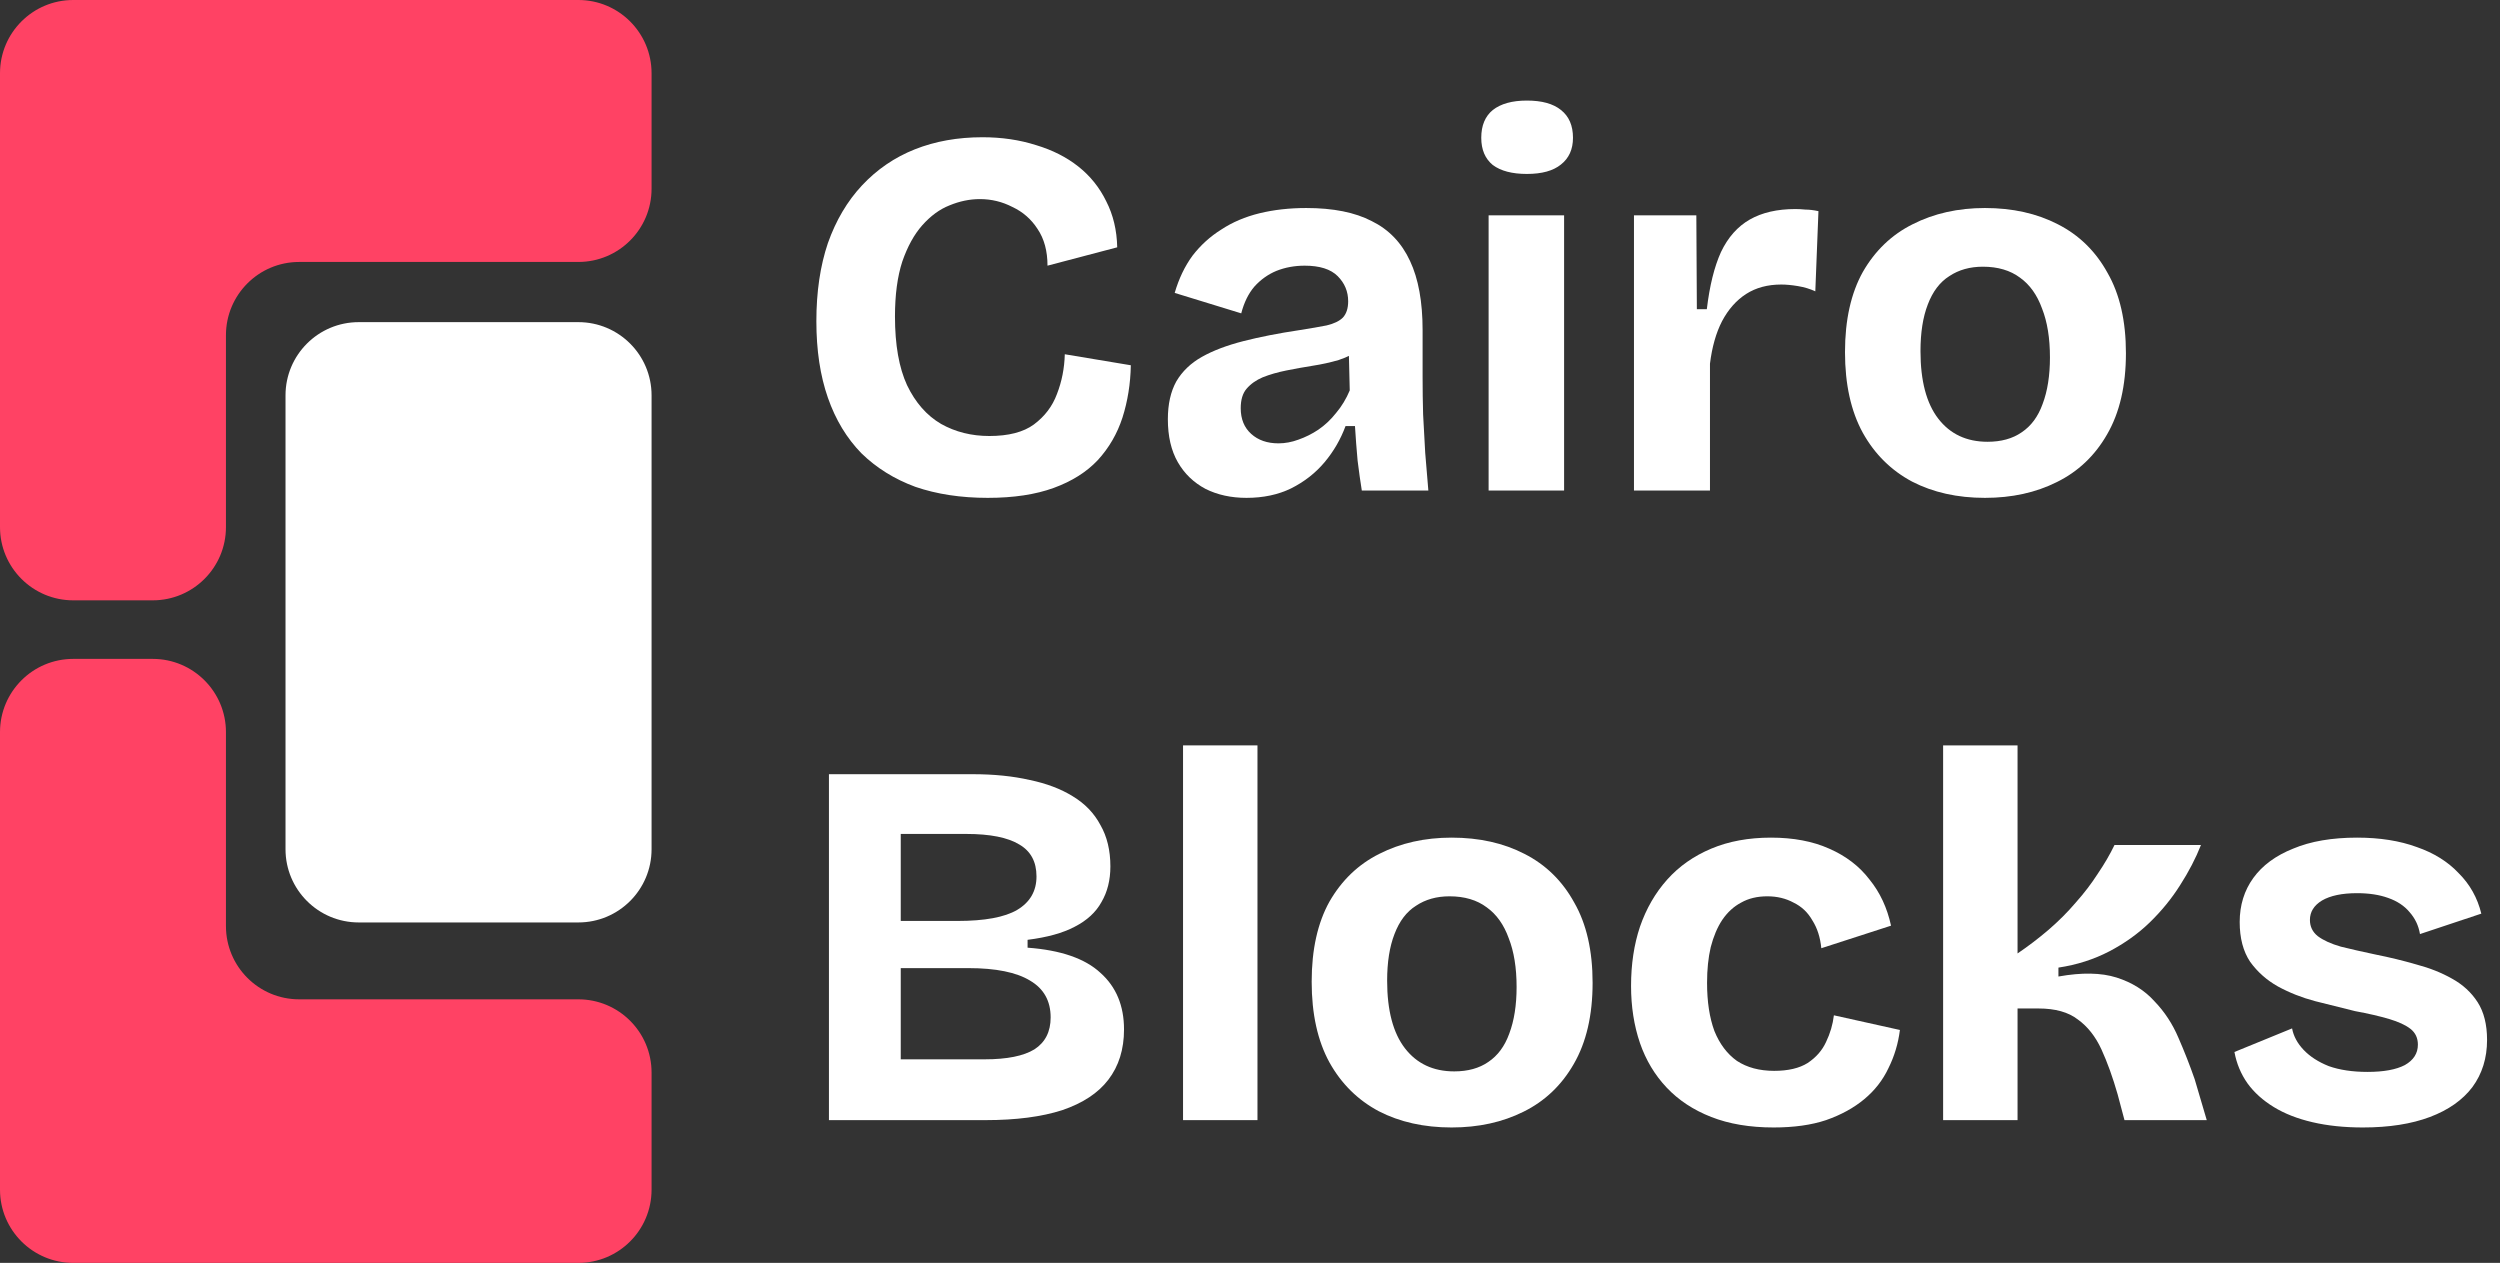 <svg width="97" height="49" viewBox="0 0 97 49" fill="none" xmlns="http://www.w3.org/2000/svg">
<rect x="0" y="0" width="97" height="49" fill="#333333" stroke="none"/>
<path d="M25.281 7.324V2.841C25.281 1.272 24.009 0 22.441 0H2.841C1.272 0 0 1.272 0 2.841V20.452C0 22.021 1.272 23.293 2.841 23.293H5.926C7.495 23.293 8.767 22.021 8.767 20.452V13.005C8.767 11.436 10.039 10.164 11.607 10.164H22.441C24.009 10.164 25.281 8.892 25.281 7.324Z" fill="#FF4264"/>
<path d="M11.078 15.339C11.078 13.77 12.35 12.499 13.919 12.499H22.441C24.009 12.499 25.281 13.77 25.281 15.339V32.951C25.281 34.52 24.009 35.791 22.441 35.791H13.919C12.35 35.791 11.078 34.52 11.078 32.951V15.339Z" fill="white"/>
<path d="M25.281 41.614V46.159C25.281 47.728 24.009 49 22.441 49H2.841C1.272 49 0 47.728 0 46.159V28.406C0 26.837 1.272 25.565 2.841 25.565H5.926C7.495 25.565 8.767 26.837 8.767 28.406V35.933C8.767 37.502 10.039 38.774 11.607 38.774H22.441C24.009 38.774 25.281 40.046 25.281 41.614Z" fill="#FF4264"/>
<path d="M38.325 19.317C37.281 19.317 36.345 19.174 35.518 18.89C34.705 18.591 34.007 18.157 33.424 17.588C32.854 17.005 32.42 16.287 32.122 15.432C31.824 14.578 31.675 13.589 31.675 12.463C31.675 11.325 31.824 10.315 32.122 9.433C32.434 8.552 32.874 7.806 33.444 7.196C34.027 6.573 34.712 6.105 35.498 5.793C36.284 5.481 37.159 5.325 38.121 5.325C38.867 5.325 39.558 5.427 40.196 5.63C40.833 5.82 41.382 6.098 41.843 6.464C42.304 6.83 42.663 7.278 42.92 7.806C43.192 8.335 43.334 8.932 43.348 9.596L40.643 10.308C40.643 9.738 40.514 9.264 40.257 8.884C40.013 8.505 39.687 8.22 39.28 8.03C38.887 7.827 38.467 7.725 38.02 7.725C37.626 7.725 37.233 7.806 36.84 7.969C36.461 8.118 36.108 8.376 35.783 8.742C35.471 9.094 35.213 9.562 35.01 10.145C34.82 10.728 34.725 11.44 34.725 12.28C34.725 13.379 34.881 14.267 35.193 14.944C35.518 15.622 35.959 16.124 36.515 16.449C37.071 16.761 37.694 16.917 38.386 16.917C39.131 16.917 39.707 16.768 40.114 16.47C40.534 16.158 40.833 15.765 41.009 15.29C41.199 14.802 41.3 14.287 41.314 13.745L43.876 14.172C43.863 14.89 43.754 15.568 43.551 16.205C43.348 16.829 43.029 17.378 42.595 17.852C42.161 18.313 41.592 18.673 40.887 18.93C40.182 19.188 39.328 19.317 38.325 19.317Z" fill="white"/>
<path d="M48.364 19.317C47.767 19.317 47.239 19.201 46.778 18.971C46.317 18.727 45.957 18.381 45.7 17.934C45.442 17.486 45.313 16.93 45.313 16.266C45.313 15.683 45.422 15.195 45.639 14.802C45.869 14.409 46.201 14.09 46.635 13.846C47.069 13.602 47.605 13.399 48.242 13.236C48.879 13.073 49.604 12.931 50.418 12.809C50.852 12.741 51.204 12.68 51.475 12.626C51.76 12.558 51.97 12.457 52.105 12.321C52.241 12.172 52.309 11.962 52.309 11.691C52.309 11.311 52.173 10.986 51.902 10.714C51.631 10.443 51.204 10.308 50.621 10.308C50.228 10.308 49.862 10.376 49.523 10.511C49.197 10.647 48.913 10.85 48.669 11.121C48.438 11.392 48.269 11.738 48.16 12.158L45.578 11.365C45.74 10.809 45.971 10.328 46.269 9.921C46.581 9.515 46.954 9.176 47.388 8.905C47.821 8.62 48.316 8.41 48.872 8.274C49.428 8.139 50.031 8.071 50.682 8.071C51.726 8.071 52.573 8.24 53.224 8.579C53.888 8.905 54.383 9.42 54.709 10.125C55.034 10.816 55.197 11.711 55.197 12.809V14.639C55.197 15.114 55.203 15.595 55.217 16.083C55.244 16.571 55.271 17.066 55.298 17.568C55.339 18.056 55.38 18.544 55.42 19.032H52.838C52.783 18.693 52.729 18.307 52.675 17.873C52.634 17.425 52.6 16.978 52.573 16.531H52.207C52.017 17.046 51.746 17.514 51.394 17.934C51.041 18.354 50.608 18.693 50.092 18.951C49.591 19.195 49.014 19.317 48.364 19.317ZM49.604 17.202C49.862 17.202 50.119 17.154 50.377 17.059C50.648 16.964 50.906 16.836 51.15 16.673C51.407 16.497 51.638 16.28 51.841 16.022C52.058 15.765 52.234 15.473 52.37 15.148L52.329 13.44L52.797 13.541C52.553 13.717 52.268 13.86 51.943 13.968C51.617 14.063 51.279 14.138 50.926 14.192C50.587 14.246 50.248 14.307 49.909 14.375C49.57 14.443 49.265 14.531 48.994 14.639C48.737 14.748 48.526 14.897 48.364 15.087C48.215 15.263 48.14 15.514 48.14 15.839C48.14 16.259 48.276 16.592 48.547 16.836C48.818 17.08 49.17 17.202 49.604 17.202Z" fill="white"/>
<path d="M57.758 19.032V8.355H60.687V19.032H57.758ZM59.243 6.749C58.673 6.749 58.233 6.634 57.921 6.403C57.623 6.159 57.473 5.807 57.473 5.346C57.473 4.871 57.623 4.512 57.921 4.268C58.233 4.024 58.673 3.902 59.243 3.902C59.826 3.902 60.266 4.024 60.565 4.268C60.876 4.512 61.032 4.871 61.032 5.346C61.032 5.793 60.876 6.139 60.565 6.383C60.266 6.627 59.826 6.749 59.243 6.749Z" fill="white"/>
<path d="M63.398 19.032V8.355H65.818L65.838 11.996H66.225C66.333 11.087 66.516 10.348 66.774 9.779C67.045 9.21 67.418 8.789 67.892 8.518C68.367 8.247 68.957 8.111 69.662 8.111C69.784 8.111 69.912 8.118 70.048 8.132C70.197 8.132 70.367 8.152 70.556 8.193L70.434 11.304C70.231 11.209 70.007 11.142 69.763 11.101C69.519 11.06 69.302 11.04 69.113 11.04C68.584 11.04 68.13 11.162 67.75 11.406C67.371 11.65 67.059 12.002 66.815 12.463C66.584 12.911 66.428 13.46 66.347 14.111V19.032H63.398Z" fill="white"/>
<path d="M77.016 19.317C75.945 19.317 75.003 19.106 74.189 18.686C73.376 18.252 72.739 17.622 72.278 16.795C71.817 15.954 71.586 14.911 71.586 13.663C71.586 12.416 71.817 11.379 72.278 10.552C72.752 9.725 73.396 9.108 74.21 8.701C75.037 8.281 75.972 8.071 77.016 8.071C78.087 8.071 79.029 8.281 79.843 8.701C80.67 9.121 81.314 9.752 81.775 10.592C82.249 11.419 82.486 12.457 82.486 13.704C82.486 14.965 82.242 16.015 81.754 16.856C81.28 17.683 80.629 18.3 79.802 18.706C78.989 19.113 78.06 19.317 77.016 19.317ZM77.118 17.141C77.646 17.141 78.087 17.019 78.439 16.775C78.806 16.531 79.077 16.165 79.253 15.676C79.443 15.175 79.538 14.572 79.538 13.867C79.538 13.121 79.436 12.491 79.233 11.975C79.043 11.447 78.758 11.047 78.379 10.775C77.999 10.491 77.518 10.348 76.935 10.348C76.433 10.348 75.999 10.47 75.633 10.714C75.267 10.945 74.989 11.311 74.799 11.813C74.61 12.301 74.515 12.904 74.515 13.623C74.515 14.775 74.745 15.649 75.206 16.246C75.667 16.842 76.304 17.141 77.118 17.141Z" fill="white"/>
<path d="M32.163 43.461V30.039H37.735C38.562 30.039 39.301 30.114 39.952 30.263C40.602 30.398 41.158 30.608 41.619 30.893C42.093 31.178 42.453 31.551 42.697 32.012C42.954 32.459 43.083 32.995 43.083 33.618C43.083 34.147 42.968 34.608 42.737 35.001C42.521 35.394 42.175 35.713 41.7 35.957C41.239 36.201 40.629 36.37 39.87 36.465V36.77C41.158 36.865 42.1 37.191 42.697 37.746C43.307 38.289 43.612 39.021 43.612 39.943C43.612 40.715 43.409 41.366 43.002 41.895C42.609 42.41 42.012 42.803 41.212 43.075C40.412 43.332 39.423 43.461 38.243 43.461H32.163ZM34.949 41.102H38.203C39.07 41.102 39.714 40.973 40.135 40.715C40.555 40.444 40.765 40.031 40.765 39.475C40.765 38.838 40.501 38.363 39.972 38.051C39.443 37.726 38.643 37.563 37.572 37.563H34.949V41.102ZM34.949 35.733H37.145C38.203 35.733 38.975 35.591 39.463 35.306C39.965 35.008 40.216 34.574 40.216 34.005C40.216 33.435 39.992 33.022 39.545 32.764C39.097 32.493 38.413 32.357 37.491 32.357H34.949V35.733Z" fill="white"/>
<path d="M45.902 43.461V28.921H48.79V43.461H45.902Z" fill="white"/>
<path d="M56.323 43.746C55.252 43.746 54.309 43.535 53.496 43.115C52.682 42.681 52.045 42.051 51.584 41.224C51.123 40.383 50.893 39.339 50.893 38.092C50.893 36.845 51.123 35.808 51.584 34.981C52.059 34.154 52.703 33.537 53.516 33.13C54.343 32.71 55.279 32.5 56.323 32.5C57.394 32.5 58.336 32.71 59.149 33.13C59.976 33.55 60.62 34.181 61.081 35.021C61.556 35.848 61.793 36.886 61.793 38.133C61.793 39.394 61.549 40.444 61.061 41.285C60.586 42.112 59.936 42.729 59.109 43.136C58.295 43.542 57.367 43.746 56.323 43.746ZM56.424 41.57C56.953 41.57 57.394 41.448 57.746 41.204C58.112 40.959 58.383 40.593 58.559 40.105C58.749 39.604 58.844 39.001 58.844 38.295C58.844 37.55 58.742 36.919 58.539 36.404C58.349 35.876 58.065 35.476 57.685 35.205C57.306 34.92 56.824 34.777 56.241 34.777C55.74 34.777 55.306 34.899 54.94 35.144C54.574 35.374 54.296 35.74 54.106 36.242C53.916 36.73 53.821 37.333 53.821 38.051C53.821 39.204 54.052 40.078 54.513 40.675C54.974 41.271 55.611 41.57 56.424 41.57Z" fill="white"/>
<path d="M68.817 43.746C67.895 43.746 67.088 43.61 66.397 43.339C65.705 43.068 65.129 42.688 64.668 42.2C64.207 41.712 63.861 41.136 63.631 40.471C63.4 39.794 63.285 39.055 63.285 38.255C63.285 37.414 63.4 36.648 63.631 35.957C63.875 35.252 64.227 34.642 64.688 34.127C65.149 33.611 65.719 33.212 66.397 32.927C67.074 32.642 67.847 32.5 68.715 32.5C69.582 32.5 70.335 32.642 70.972 32.927C71.623 33.212 72.145 33.611 72.538 34.127C72.945 34.628 73.223 35.225 73.372 35.916L70.667 36.791C70.626 36.37 70.511 36.011 70.321 35.713C70.145 35.401 69.901 35.171 69.589 35.021C69.291 34.859 68.952 34.777 68.572 34.777C68.179 34.777 67.84 34.859 67.556 35.021C67.271 35.171 67.027 35.394 66.823 35.693C66.634 35.977 66.485 36.33 66.376 36.75C66.281 37.157 66.234 37.618 66.234 38.133C66.234 38.865 66.329 39.489 66.519 40.004C66.722 40.505 67.013 40.892 67.393 41.163C67.786 41.42 68.267 41.549 68.837 41.549C69.379 41.549 69.813 41.448 70.138 41.244C70.464 41.027 70.701 40.756 70.85 40.431C71.013 40.092 71.114 39.746 71.155 39.394L73.717 39.963C73.65 40.492 73.501 40.987 73.27 41.448C73.053 41.909 72.741 42.309 72.335 42.647C71.928 42.986 71.433 43.258 70.85 43.461C70.281 43.651 69.603 43.746 68.817 43.746Z" fill="white"/>
<path d="M75.393 43.461V28.921H78.281V36.994C78.701 36.709 79.101 36.404 79.481 36.079C79.874 35.74 80.226 35.388 80.538 35.021C80.864 34.655 81.148 34.283 81.392 33.903C81.65 33.523 81.867 33.151 82.043 32.785H85.398C85.195 33.3 84.924 33.822 84.585 34.35C84.26 34.865 83.867 35.347 83.406 35.794C82.958 36.228 82.436 36.601 81.84 36.913C81.243 37.224 80.586 37.435 79.867 37.543V37.889C80.775 37.726 81.528 37.74 82.124 37.929C82.721 38.119 83.209 38.424 83.589 38.845C83.982 39.251 84.294 39.726 84.524 40.268C84.755 40.797 84.965 41.332 85.154 41.875L85.622 43.461H82.43L82.165 42.464C81.975 41.8 81.765 41.217 81.535 40.715C81.304 40.214 80.999 39.828 80.62 39.556C80.254 39.272 79.745 39.129 79.094 39.129H78.281V43.461H75.393Z" fill="white"/>
<path d="M91.679 43.746C90.96 43.746 90.309 43.678 89.726 43.542C89.144 43.407 88.642 43.21 88.222 42.953C87.801 42.695 87.462 42.39 87.205 42.037C86.947 41.671 86.778 41.265 86.696 40.817L88.933 39.902C88.988 40.2 89.137 40.478 89.381 40.736C89.625 40.993 89.95 41.204 90.357 41.366C90.777 41.515 91.279 41.59 91.862 41.59C92.485 41.59 92.967 41.502 93.306 41.326C93.644 41.136 93.814 40.871 93.814 40.532C93.814 40.275 93.719 40.072 93.529 39.922C93.34 39.773 93.061 39.645 92.695 39.536C92.329 39.428 91.889 39.326 91.374 39.231C90.872 39.109 90.357 38.98 89.828 38.845C89.313 38.709 88.832 38.519 88.384 38.275C87.95 38.031 87.591 37.713 87.306 37.319C87.035 36.913 86.9 36.398 86.9 35.774C86.9 35.123 87.076 34.554 87.428 34.066C87.781 33.578 88.296 33.198 88.974 32.927C89.652 32.642 90.479 32.5 91.455 32.5C92.336 32.5 93.109 32.622 93.773 32.866C94.438 33.096 94.98 33.435 95.4 33.883C95.834 34.316 96.126 34.838 96.275 35.449L93.895 36.242C93.841 35.916 93.706 35.632 93.489 35.388C93.285 35.144 93.007 34.96 92.655 34.838C92.316 34.716 91.916 34.655 91.455 34.655C90.872 34.655 90.418 34.75 90.093 34.94C89.781 35.13 89.625 35.381 89.625 35.693C89.625 35.95 89.726 36.16 89.93 36.323C90.147 36.486 90.445 36.621 90.825 36.73C91.204 36.825 91.652 36.926 92.167 37.035C92.709 37.143 93.238 37.272 93.753 37.421C94.268 37.557 94.729 37.74 95.136 37.97C95.556 38.201 95.888 38.506 96.132 38.885C96.376 39.265 96.498 39.753 96.498 40.349C96.498 41.054 96.308 41.664 95.929 42.18C95.549 42.681 95 43.068 94.282 43.339C93.563 43.61 92.695 43.746 91.679 43.746Z" fill="white"/>
</svg>
